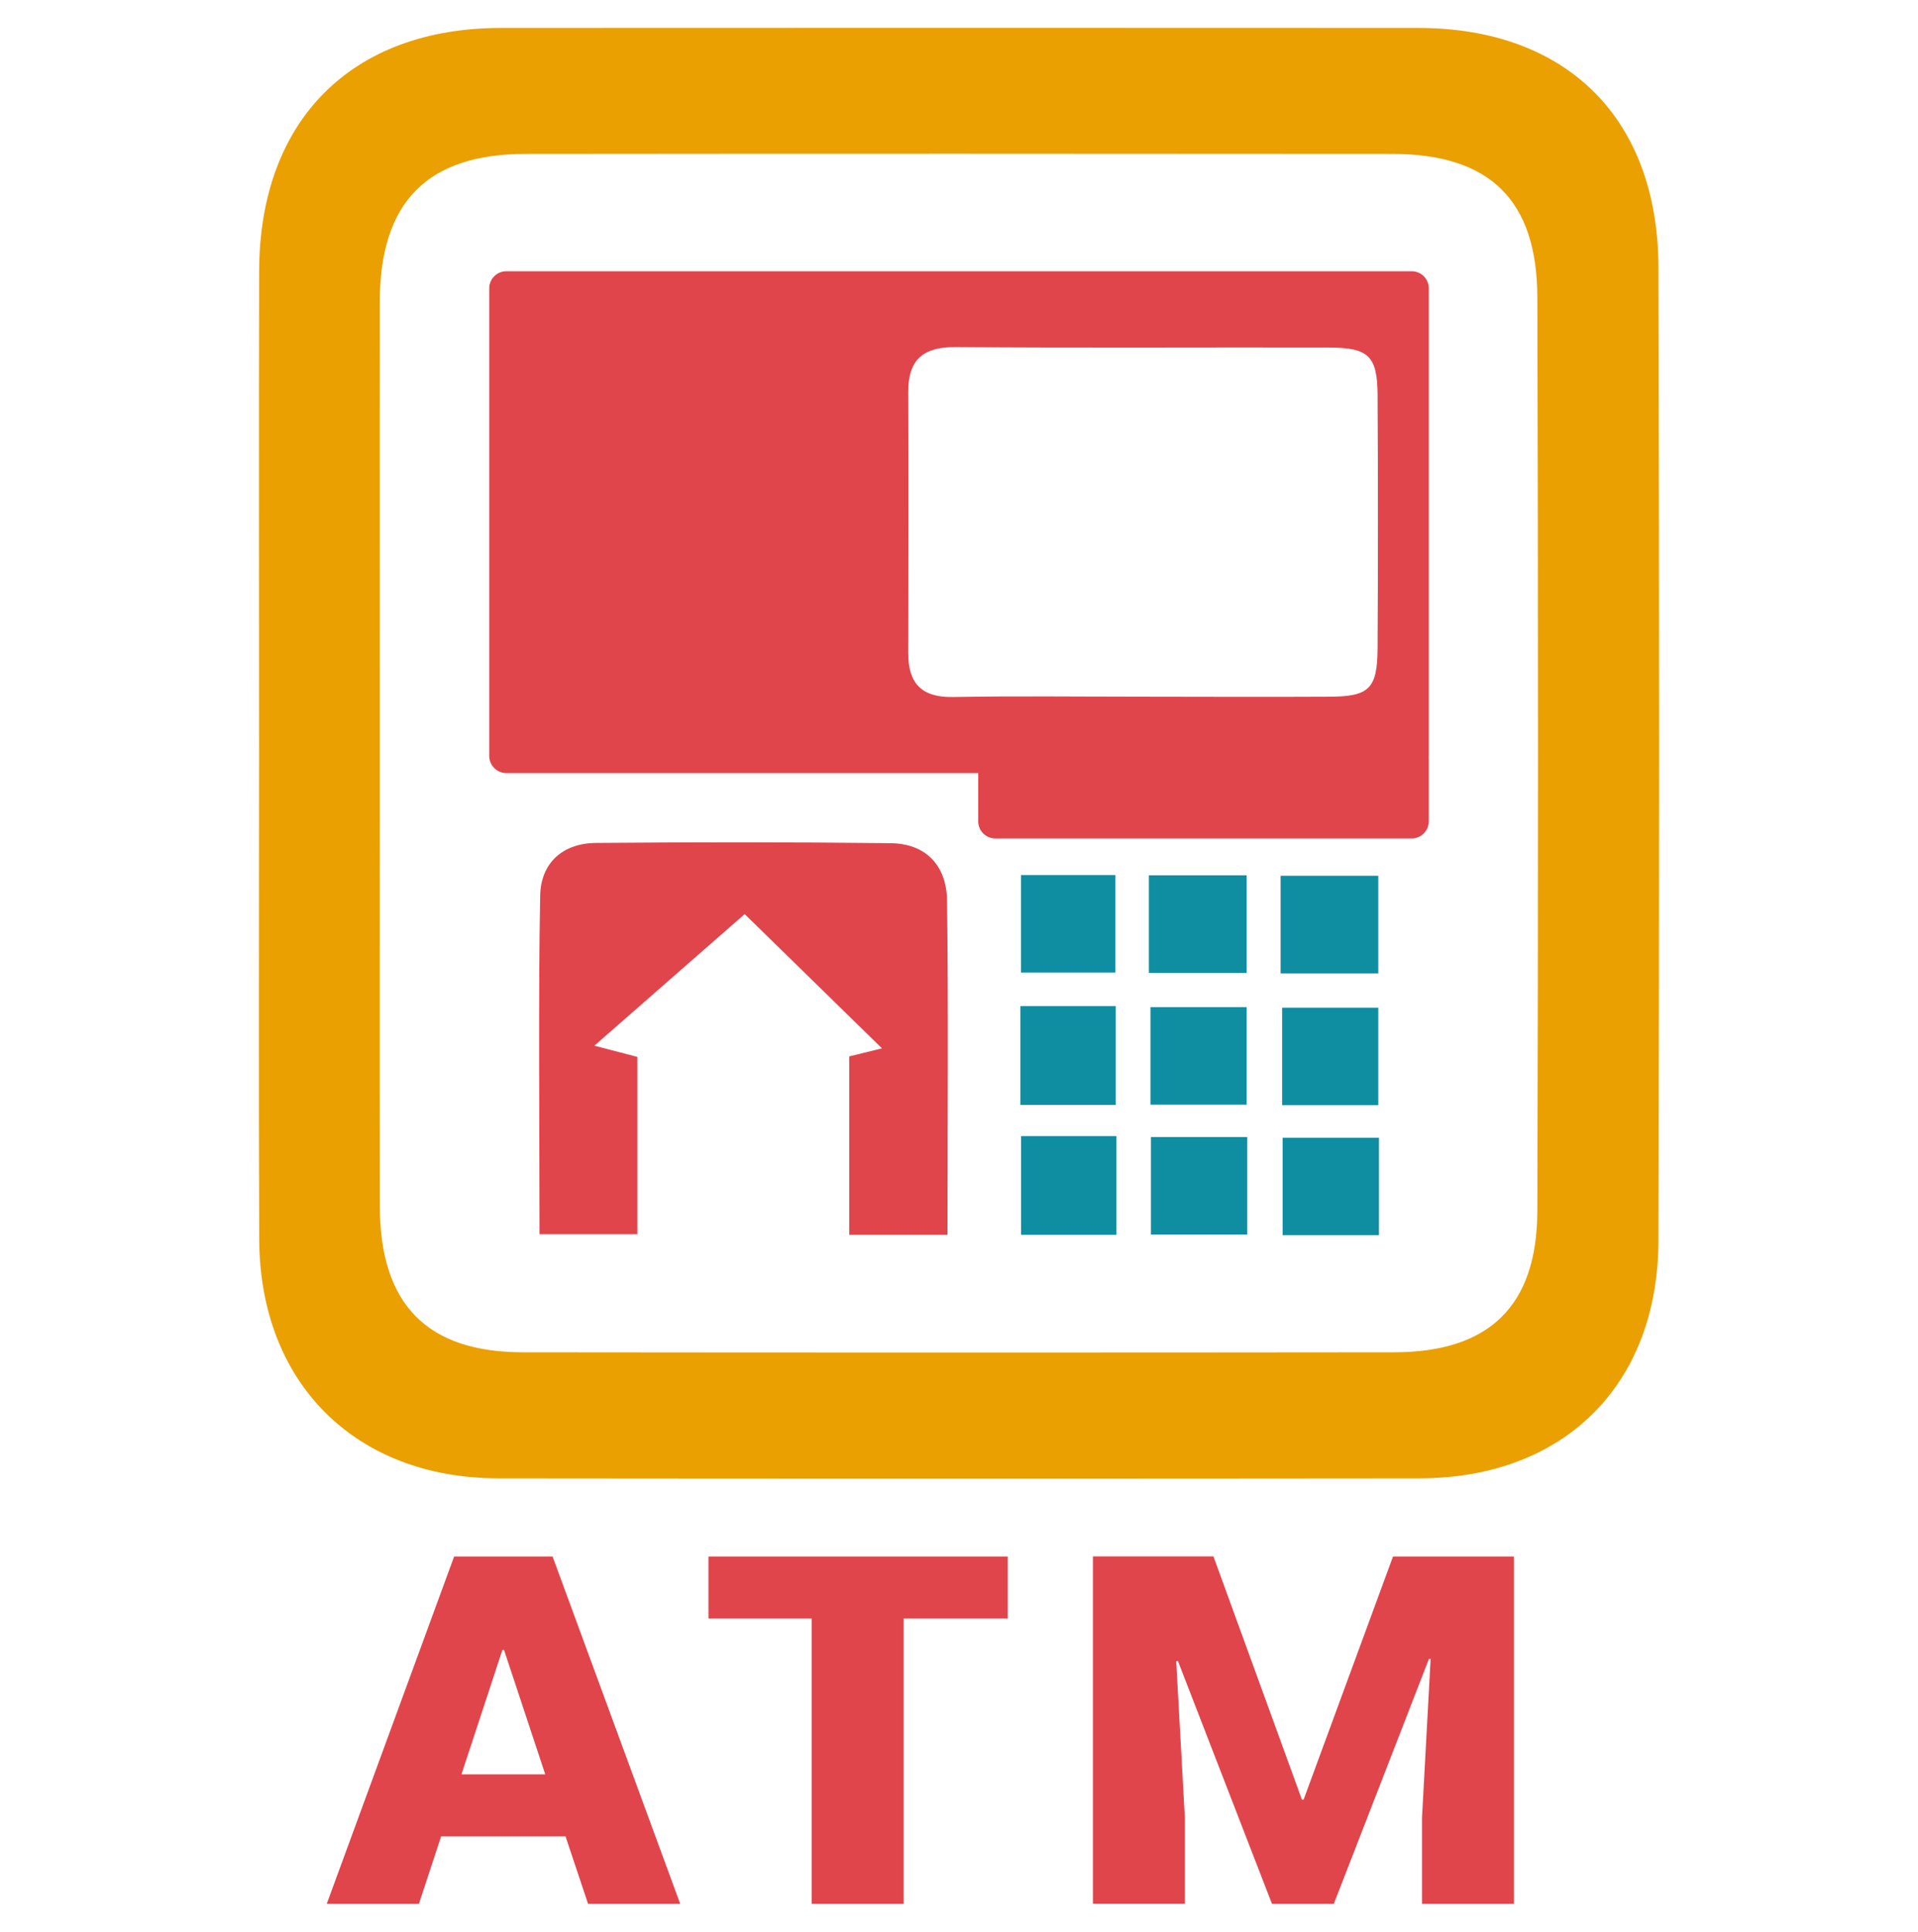 <?xml version="1.0" encoding="utf-8"?>
<!-- Generator: Adobe Illustrator 16.0.0, SVG Export Plug-In . SVG Version: 6.00 Build 0)  -->
<!DOCTYPE svg PUBLIC "-//W3C//DTD SVG 1.1//EN" "http://www.w3.org/Graphics/SVG/1.1/DTD/svg11.dtd">
<svg version="1.1" id="Layer_3" xmlns="http://www.w3.org/2000/svg" xmlns:xlink="http://www.w3.org/1999/xlink" x="0px" y="0px"
	 width="23.832px" height="24px" viewBox="0 0 23.832 24" style="enable-background:new 0 0 23.832 24;" xml:space="preserve">
<g>
	<path style="fill-rule:evenodd;clip-rule:evenodd;fill:#EAA001;" d="M3.219,9.358c0-1.998-0.004-3.995,0.001-5.992
		c0.005-1.871,1.148-3.018,3.004-3.019c3.801-0.002,7.6-0.002,11.401,0c1.841,0.001,2.978,1.125,2.982,2.977
		c0.011,4.03,0.011,8.06,0,12.09c-0.005,1.797-1.178,2.951-2.967,2.953c-3.818,0.004-7.636,0.004-11.454,0
		c-1.773-0.004-2.957-1.186-2.965-2.965C3.212,13.389,3.219,11.373,3.219,9.358z M4.719,9.316c0,1.892-0.004,3.783,0.001,5.676
		c0.003,1.215,0.587,1.809,1.78,1.809c3.606,0.004,7.213,0.004,10.82,0c1.181,0,1.778-0.572,1.782-1.752
		c0.011-3.784,0.011-7.567,0-11.352C19.1,2.483,18.509,1.913,17.3,1.912c-3.589-0.003-7.178-0.004-10.768,0
		C5.308,1.913,4.722,2.51,4.719,3.747C4.716,5.604,4.719,7.459,4.719,9.316z"/>
	<path style="fill-rule:evenodd;clip-rule:evenodd;fill:#E0454B;" d="M6.704,15.334c0-1.25-0.016-2.99,0.008-4.206
		c0.007-0.404,0.278-0.652,0.693-0.655c1.22-0.01,2.44-0.011,3.659,0.003c0.442,0.004,0.696,0.279,0.703,0.707
		c0.018,1.199,0.006,2.92,0.006,4.159c-0.416,0-0.795,0-1.221,0c0-0.543,0-1.621,0-2.217c0.112-0.027,0.258-0.064,0.407-0.1
		c-0.603-0.59-1.191-1.165-1.706-1.668c-0.571,0.499-1.186,1.038-1.868,1.635c0.254,0.066,0.384,0.1,0.534,0.139
		c0,0.549,0,1.613,0,2.203C7.533,15.334,7.157,15.334,6.704,15.334z"/>
	<g>
		<path style="fill:#0F8EA1;" d="M15.49,10.875c-0.42,0-0.814,0-1.215,0c0,0.424,0,0.808,0,1.212c0.419,0,0.813,0,1.215,0
			C15.49,11.666,15.49,11.283,15.49,10.875z"/>
		<path style="fill:#0F8EA1;" d="M13.859,10.872c-0.405,0-0.78,0-1.173,0c0,0.429,0,0.82,0,1.212c0.419,0,0.794,0,1.173,0
			C13.859,11.661,13.859,11.281,13.859,10.872z"/>
		<path style="fill:#0F8EA1;" d="M13.864,12.5c-0.422,0-0.785,0-1.185,0c0,0.418,0,0.811,0,1.227c0.408,0,0.783,0,1.185,0
			C13.864,13.314,13.864,12.936,13.864,12.5z"/>
		<path style="fill:#0F8EA1;" d="M15.49,12.513c-0.438,0-0.816,0-1.195,0c0,0.431,0,0.823,0,1.212c0.42,0,0.798,0,1.195,0
			C15.49,13.307,15.49,12.928,15.49,12.513z"/>
		<path style="fill:#0F8EA1;" d="M12.687,15.342c0.408,0,0.783,0,1.185,0c0-0.414,0-0.793,0-1.227c-0.422,0-0.785,0-1.185,0
			C12.687,14.533,12.687,14.926,12.687,15.342z"/>
		<path style="fill:#0F8EA1;" d="M14.301,15.338c0.42,0,0.799,0,1.197,0c0-0.416,0-0.795,0-1.211c-0.439,0-0.818,0-1.197,0
			C14.301,14.559,14.301,14.949,14.301,15.338z"/>
		<path style="fill:#0F8EA1;" d="M17.126,10.881c-0.42,0-0.813,0-1.214,0c0,0.424,0,0.808,0,1.213c0.418,0,0.813,0,1.214,0
			C17.126,11.672,17.126,11.289,17.126,10.881z"/>
		<path style="fill:#0F8EA1;" d="M17.126,12.52c-0.438,0-0.816,0-1.195,0c0,0.43,0,0.822,0,1.211c0.42,0,0.799,0,1.195,0
			C17.126,13.314,17.126,12.934,17.126,12.52z"/>
		<path style="fill:#0F8EA1;" d="M15.937,14.135c0,0.43,0,0.822,0,1.211c0.421,0,0.799,0,1.197,0c0-0.418,0-0.797,0-1.211
			C16.694,14.135,16.315,14.135,15.937,14.135z"/>
	</g>
	<path style="fill:#E0454B;" d="M17.753,3.582c0-0.118-0.095-0.212-0.212-0.212H6.291c-0.117,0-0.212,0.095-0.212,0.212v5.811
		c0,0.117,0.096,0.212,0.212,0.212h5.864v0.6c0,0.118,0.095,0.212,0.212,0.212h5.174c0.117,0,0.212-0.095,0.212-0.212V9.419
		c0-0.004-0.001-0.009-0.001-0.013c0-0.005,0.001-0.009,0.001-0.014V3.582z M17.117,8.06c-0.004,0.495-0.104,0.593-0.589,0.596
		c-0.772,0.004-1.546,0.001-2.319,0c-0.787,0-1.576-0.01-2.363,0.004c-0.395,0.008-0.562-0.169-0.561-0.547
		c0.002-1.08,0.004-2.16,0-3.239c-0.002-0.407,0.185-0.565,0.592-0.562c1.547,0.013,3.093,0.002,4.639,0.006
		c0.49,0.002,0.598,0.105,0.601,0.589C17.123,5.958,17.123,7.009,17.117,8.06z"/>
</g>
<g>
	<path style="fill:#E0454B;" d="M7.027,22.816H5.481l-0.276,0.838H4.06l1.583-4.316h1.223l1.586,4.316H7.307L7.027,22.816z
		 M5.734,22.045h1.041L6.263,20.5H6.242L5.734,22.045z"/>
	<path style="fill:#E0454B;" d="M12.521,20.109h-1.293v3.545h-1.142v-3.545H8.803v-0.771h3.719V20.109z"/>
	<path style="fill:#E0454B;" d="M15.078,19.338l1.099,3.021h0.021l1.111-3.021h1.502v4.316h-1.142v-1.07l0.107-1.971l-0.02-0.004
		l-1.183,3.045h-0.768l-1.169-3.018l-0.021,0.004l0.107,1.943v1.07h-1.142v-4.316H15.078z"/>
</g>
</svg>
